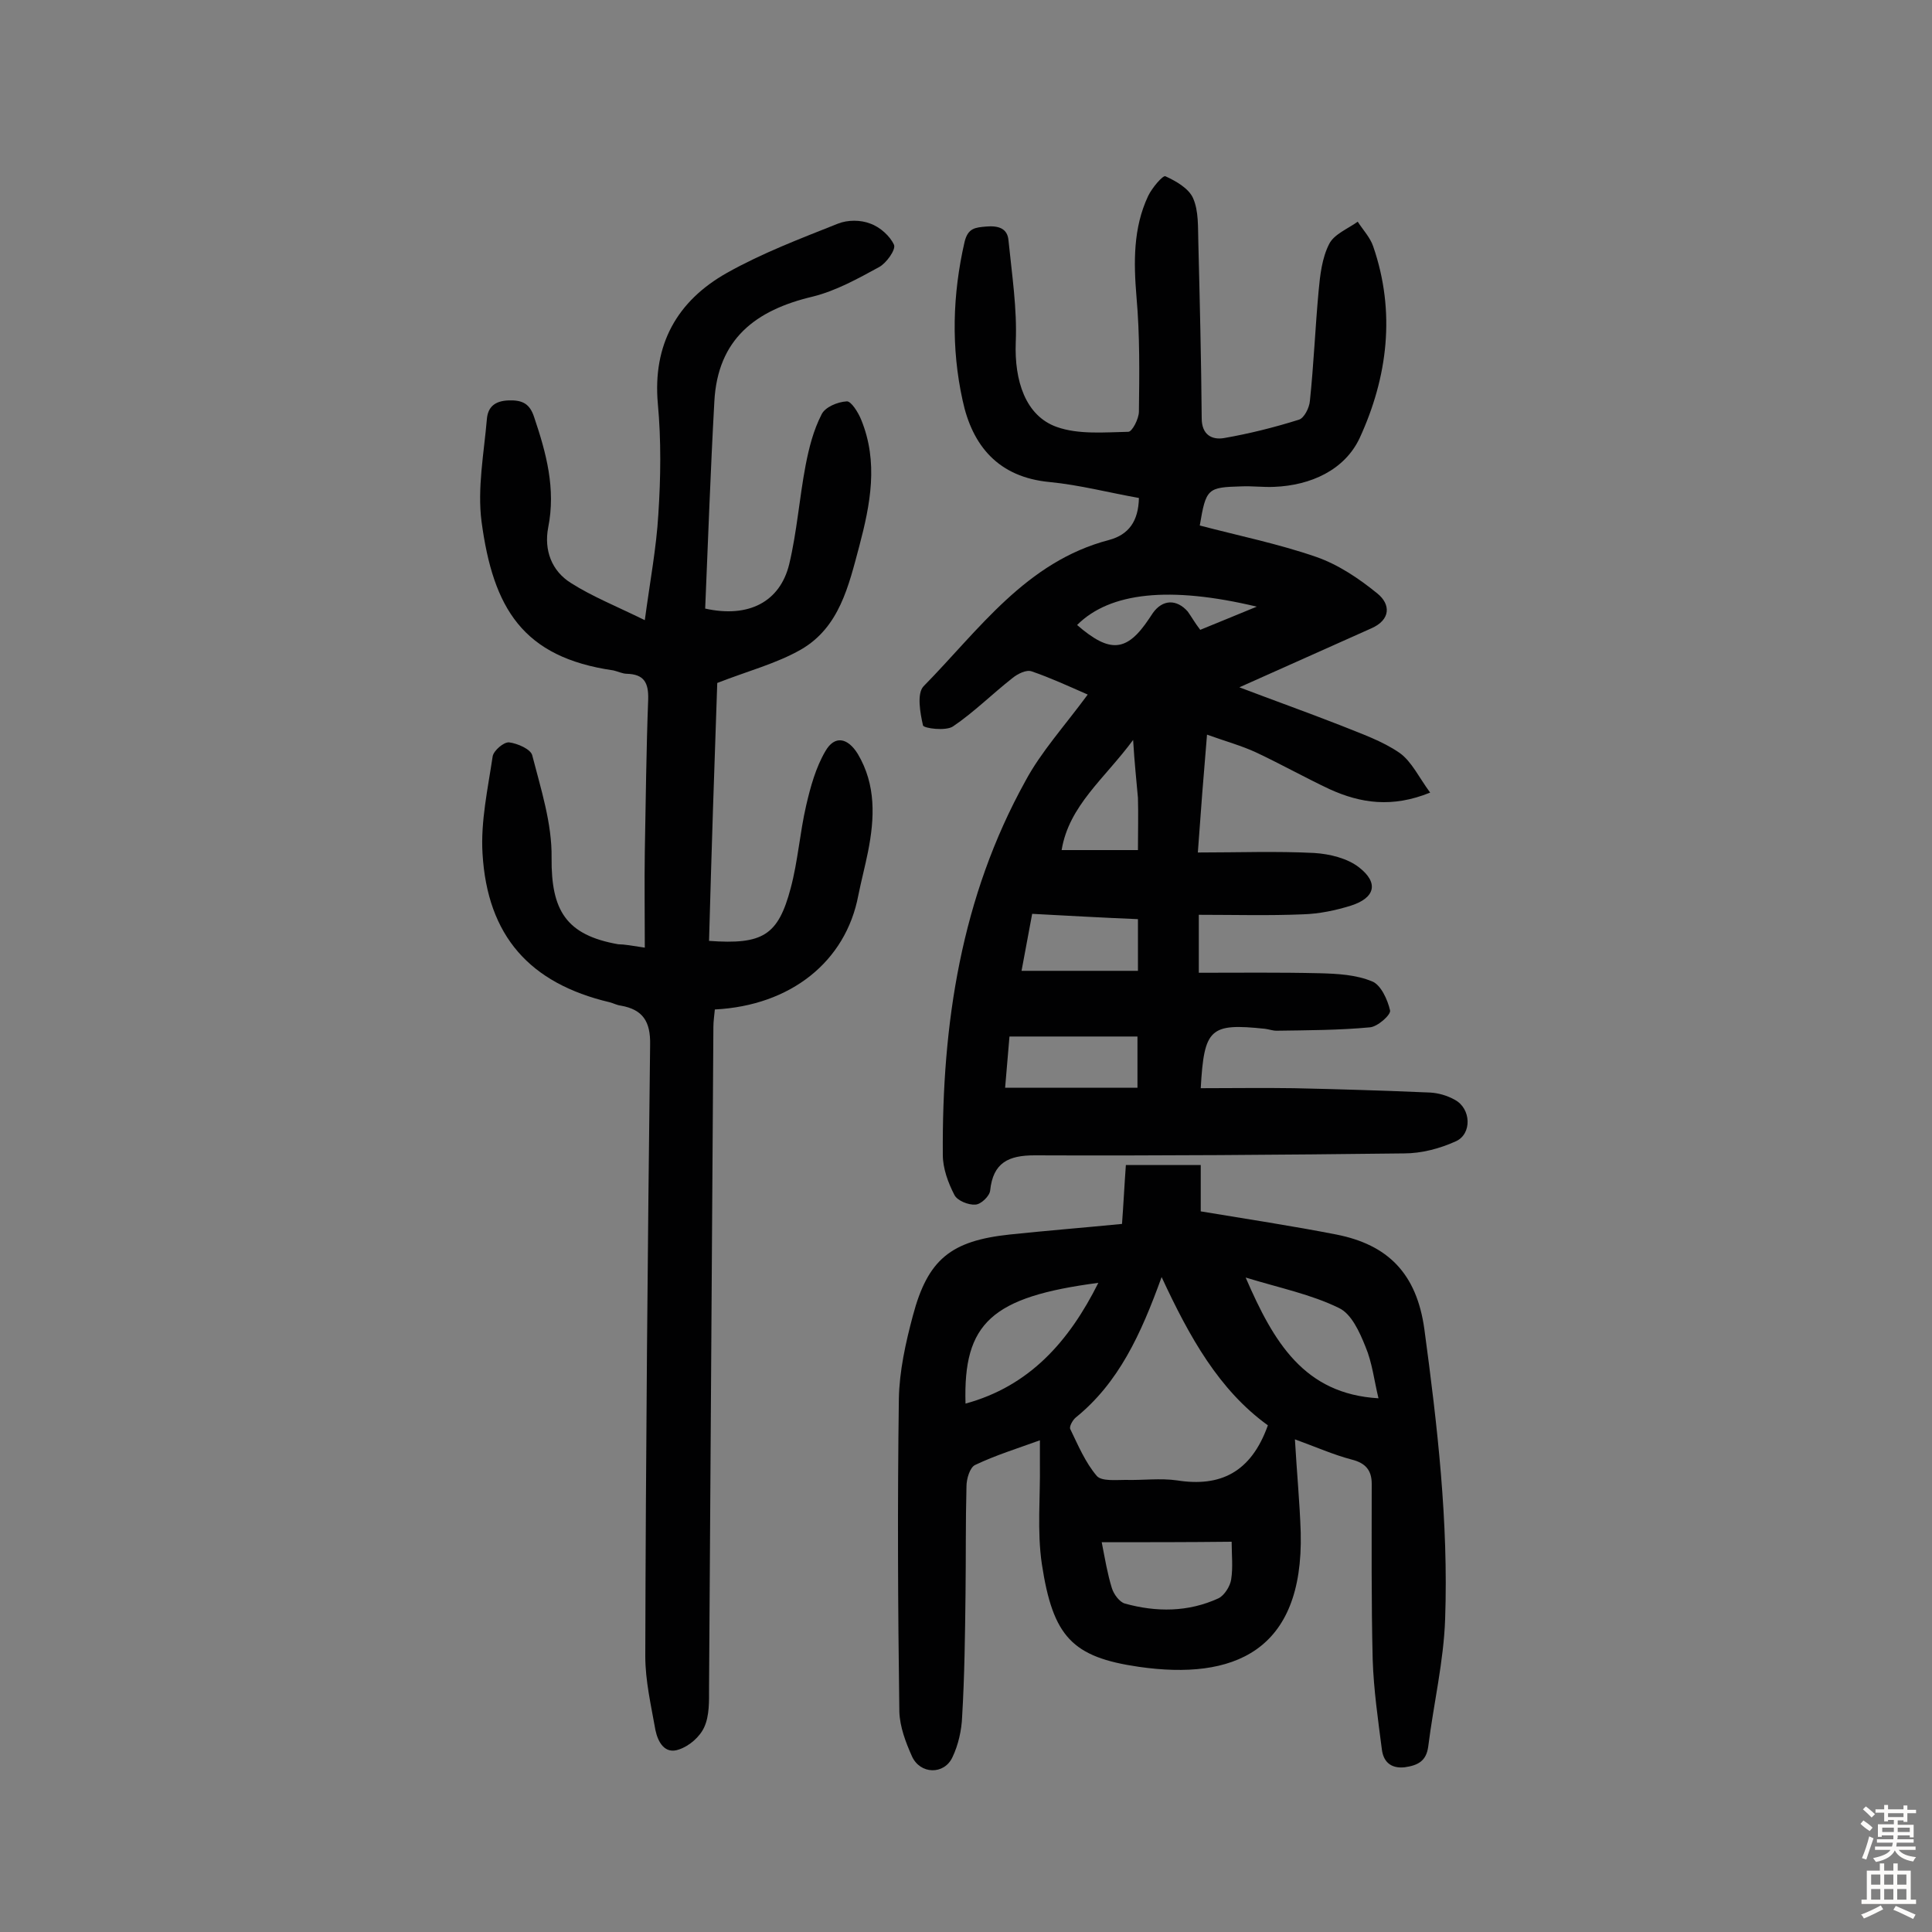 <svg enable-background="new 0 0 400 400" viewBox="0 0 400 400" xmlns="http://www.w3.org/2000/svg"><rect x="0" y="0" width="400" height="400" fill="#808080" stroke="none"/><g fill="#010102"><path d="m225.2 143.8c-4.1-1.8-7.8-3.5-11.6-4.8-1.1-.4-2.9.5-4 1.4-4.2 3.3-8 7.1-12.3 10-1.5 1-6 .4-6.2-.2-.6-2.6-1.3-6.6.1-8.1 11.5-11.7 21.2-25.8 38.4-30.3 4.1-1.1 6.1-3.9 6.2-8.7-6.2-1.1-12.3-2.7-18.5-3.3-10.6-1-16-7.5-18-16.9-2.4-10.9-2.1-21.9.4-32.8.7-2.9 2.2-3 4.5-3.2 2.4-.2 4.4.3 4.6 2.9.7 7 1.8 14.1 1.5 21.1-.3 7.9 2 15.2 8.5 17.5 4.5 1.6 9.9 1.1 14.8 1 .8 0 2.2-2.7 2.2-4.2.1-7.9.2-15.8-.5-23.7-.6-7.2-.7-14.3 2.4-20.9.8-1.7 3.1-4.4 3.6-4.1 2.2 1 4.8 2.5 5.7 4.5 1.2 2.7 1 6 1.1 9.1.3 12.2.6 24.3.7 36.5 0 3.5 2.2 4.5 4.6 4.1 5.2-.9 10.4-2.2 15.5-3.8 1.1-.3 2.2-2.5 2.3-3.9.8-7.6 1.1-15.1 1.8-22.7.3-3.3.7-6.9 2.2-9.8 1-2 3.8-3.1 5.9-4.6 1.1 1.7 2.6 3.3 3.2 5.1 4.7 13.6 3 27.1-2.8 39.7-3.1 6.6-10.1 9.8-17.7 10.1-2.3.1-4.5-.2-6.8-.1-7 .2-7.3.4-8.6 8.1 8 2.1 16.3 3.8 24.1 6.5 4.6 1.6 8.9 4.5 12.7 7.6 2.7 2.2 2.8 5.4-1.3 7.2-8.8 3.9-17.6 7.9-27.3 12.2 7.1 2.7 14.1 5.2 21 7.9 4.2 1.7 8.6 3.2 12.2 5.7 2.5 1.8 4 5.1 6.3 8.2-7.9 3.2-14.4 2.2-20.8-.7-5.1-2.4-10.1-5.2-15.2-7.6-3-1.4-6.3-2.3-10.2-3.7-.7 8.3-1.3 15.9-1.9 24.4 8.3 0 16.3-.3 24.1.1 3.2.2 6.9 1.1 9.3 3 4.1 3.2 3.3 6.3-1.7 7.9-3.2 1-6.6 1.7-9.9 1.8-7.1.3-14.2.1-21.6.1v12c8.4 0 16.7-.1 25.1.1 3.6.1 7.5.3 10.8 1.7 1.8.7 3.2 3.8 3.7 6 .2.9-2.6 3.4-4.2 3.5-6.4.6-12.8.6-19.3.7-.8 0-1.6-.3-2.4-.4-11.4-1.2-12.6-.1-13.3 12.3 6.4 0 12.9-.1 19.3 0 9.4.2 18.8.5 28.2.9 1.7.1 3.5.6 5.1 1.5 3.4 1.8 3.6 7.1.2 8.6-3.3 1.5-7.1 2.5-10.7 2.5-25.5.3-51 .5-76.5.4-5.4 0-8.6 1.5-9.2 7.3-.1 1.1-1.9 2.9-3.1 2.9-1.4.1-3.7-.8-4.3-2-1.3-2.5-2.4-5.5-2.4-8.3-.2-27.1 3.8-53.4 17.1-77.4 3.2-6 8.2-11.5 12.9-17.9zm10.3 81.4c0-3.7 0-6.8 0-10.6-9 0-17.7 0-26.5 0-.3 3.5-.6 7-.9 10.6zm-21.8-36c-.8 4.3-1.5 8.1-2.2 11.8h24.1c0-3.9 0-7.2 0-10.7-7.3-.3-14.3-.7-21.9-1.1zm20.9-36c-5.9 8-13.3 13.6-14.8 22.8h15.8c0-4 .1-7.4 0-10.8-.3-3.5-.7-7-1-12zm13.9-22.8c3.7-1.5 7.3-3 11.7-4.8-18-4.3-30.4-3-37.2 3.8 6.8 5.9 10.3 5.6 14.9-1.3.3-.4.5-.8.8-1.2 2-2.8 4.9-2.9 7.2-.3.8 1.1 1.5 2.4 2.6 3.8z"/><path d="m133.5 196.2c0-7.1-.1-13.4 0-19.8.2-10.5.3-21.1.7-31.6.1-3.5-.9-5.2-4.4-5.3-.9 0-1.9-.5-2.8-.7-18.8-2.7-24.9-12.9-27.3-30.8-.9-6.9.5-14.2 1.1-21.2.2-2.5 1.6-3.8 4.5-3.9s4.4.7 5.3 3.5c2.5 7.4 4.5 14.8 2.9 22.8-.9 4.7.7 9 4.7 11.5 4.4 2.8 9.4 4.8 15.3 7.7 1.1-8.2 2.4-15 2.8-21.9.5-7.6.6-15.3-.1-22.9-1.1-12.3 4-21.3 14.3-27.1 7.3-4.1 15.2-7.1 23-10.2 2-.8 4.7-.8 6.7 0 2 .7 4.1 2.6 4.9 4.4.4 1-1.6 3.8-3.1 4.6-4.4 2.4-8.9 4.9-13.7 6.1-11.9 2.8-19.7 8.8-20.4 21.7-.8 14.4-1.3 28.7-1.9 42.9 9 2 15.5-1.4 17.4-9.2 1.6-6.7 2.1-13.7 3.4-20.5.7-3.6 1.6-7.2 3.3-10.5.7-1.5 3.3-2.6 5.2-2.7.9-.1 2.4 2.3 3 3.8 3.6 8.8 1.9 17.5-.4 26.2-2.2 8.2-4.1 16.8-12.1 21.4-5.1 2.9-10.9 4.4-17.3 6.9-.6 16.9-1.2 35.2-1.7 53.4 11.1.8 14.3-1.1 16.9-10.9 1.5-5.6 1.9-11.5 3.2-17.1.9-3.9 2-7.9 4-11.3 1.9-3.3 4.6-2.8 6.7.6 3.8 6.4 3.5 13.3 2.1 20.3-.6 3-1.4 6-2 9-2.6 13.7-14 22.8-29.7 23.6-.1 1.2-.3 2.4-.3 3.6-.3 45.6-.6 91.2-.9 136.9 0 2.7.1 5.7-1 8.1-.9 2-3.1 3.9-5.2 4.6-3 1.1-4.4-1.6-4.9-4-.9-5.1-2.1-10.2-2.1-15.3.1-42.2.5-84.4 1-126.6.1-4.8-1.5-7.3-6.1-8.1-.8-.1-1.5-.5-2.3-.7-16.5-3.9-25.3-13.7-26.3-30.8-.4-6.6 1.1-13.4 2.1-20.1.2-1.2 2.3-3 3.4-2.9 1.7.2 4.5 1.4 4.8 2.7 1.8 7 4.1 14.1 4 21.2-.1 10.9 3 16 13.8 17.9 1.2 0 2.9.3 5.5.7z"/><path d="m268.1 298c.4 7 1 13.1 1.2 19.3.6 24.7-14 30.6-33.5 27.8-13.8-2-17.8-6.2-20.1-21.3-1-6.8-.3-13.8-.4-20.7 0-1.4 0-2.9 0-4.9-4.7 1.7-9.2 3.1-13.4 5.1-1.1.5-1.8 2.9-1.8 4.4-.2 7.5-.1 14.9-.2 22.4-.1 8.4-.2 16.9-.7 25.3-.1 2.8-.8 5.9-2 8.4-1.7 3.7-6.7 3.6-8.4-.2-1.3-2.9-2.5-6.1-2.6-9.2-.3-21.6-.4-43.2-.1-64.8.1-5.7 1.4-11.6 2.9-17.2 3.1-11.7 7.9-15.5 20-16.8 7.6-.8 15.1-1.4 23.3-2.2.3-4 .5-8.1.8-12.2h15.5v9.6c9.6 1.6 18.9 3 28.1 4.8 10.6 2.1 16.6 8 18.2 19.6 2.7 20 5 39.9 4.3 60-.3 8.8-2.4 17.6-3.5 26.4-.4 3-2.1 3.9-4.9 4.3-3 .3-4.4-1.3-4.7-3.7-.8-6.2-1.7-12.4-1.9-18.6-.3-12.1-.2-24.2-.2-36.4 0-2.8-1.3-4.3-4.1-5-3.8-1-7.4-2.6-11.8-4.2zm-5.6-2.9c-10.1-7.3-16.2-18.2-22-30.7-4.3 11.9-8.9 21.9-17.8 29.1-.6.5-1.4 1.9-1.1 2.4 1.6 3.3 3.1 6.9 5.5 9.7 1 1.1 3.9.8 5.9.8 3.6.1 7.2-.4 10.7.1 8.9 1.4 15.3-1.6 18.8-11.4zm-34.4 24.2c.7 3.6 1.2 6.6 2.1 9.5.4 1.3 1.6 2.9 2.7 3.2 6.5 1.8 13.1 1.8 19.4-1.1 1.2-.6 2.4-2.5 2.6-3.9.4-2.5.1-5.1.1-7.8-9.2.1-17.7.1-26.9.1zm-.7-53.7c-22.1 2.9-28 8.3-27.5 25 13.2-3.6 21.4-12.8 27.5-25zm30.5-1.1c5.8 13.4 12.1 24.1 27.5 25-.9-3.7-1.3-7.4-2.7-10.7-1.2-3-2.9-6.8-5.5-8-5.7-2.8-12.1-4.1-19.3-6.3z"/></g><path d="m385.2 377.6.6-.7c.6.4 1.3.9 1.9 1.5l-.6.7c-.8-.5-1.4-1-1.9-1.5zm.3 7.1c.6-1.4 1.1-2.9 1.5-4.5.3.1.6.3.9.4-.5 1.4-1 2.9-1.5 4.4zm.2-10.1.6-.6c.7.5 1.3 1.1 1.9 1.6l-.7.7c-.6-.6-1.2-1.2-1.8-1.7zm8.4-.8h.8v.9h1.8v.7h-1.8v1.8h-.8v-.3h-1.2v.9h3.3v2.6h-.8v-.4h-2.5c0 .3 0 .6-.1.8h3.4v.7h-3.5c0 .3-.1.6-.1.8h4v.7h-3.5c.7.9 1.9 1.3 3.6 1.5-.2.2-.4.5-.6.9-1.9-.3-3.2-1.1-3.8-2.3-.5 1.1-1.8 2-3.9 2.4-.2-.3-.4-.5-.6-.8 1.9-.4 3.1-.9 3.6-1.7h-3.2v-.7h3.5c.1-.2.1-.5.2-.8h-3.3v-.7h3.4c0-.2 0-.5 0-.8h-2.4v.3h-.8v-2.6h3.3v-.9h-1.2v.3h-.8v-1.8h-1.8v-.7h1.8v-.9h.8v.9h3.2zm-4.4 5.5h2.4c0-.3 0-.6 0-.9h-2.4zm1.2-3.1h3.2v-.8h-3.2zm4.4 2.2h-2.4v.9h2.5v-.9z" fill="#fcfbfa"/><path d="m389.2 385.8h.9v1.5h1.9v-1.5h.9v1.5h2.7v6h1.1v.9h-11.3v-.9h1.1v-6h2.7zm.2 8.7.5.8c-1.2.6-2.5 1.3-4 1.9-.2-.3-.3-.6-.6-.8 1.6-.6 3-1.3 4.1-1.9zm-2-4.3h1.9v-2.1h-1.9zm0 3.1h1.9v-2.2h-1.9zm2.7-3.1h1.9v-2.1h-1.9zm0 3.1h1.9v-2.2h-1.9zm2.4 1.3c1.4.6 2.7 1.2 4.1 1.8l-.5.9c-1.5-.7-2.8-1.4-4.1-1.9zm2.2-6.5h-1.9v2.1h1.9zm-1.9 5.2h1.9v-2.2h-1.9z" fill="#fcfbfa"/></svg>